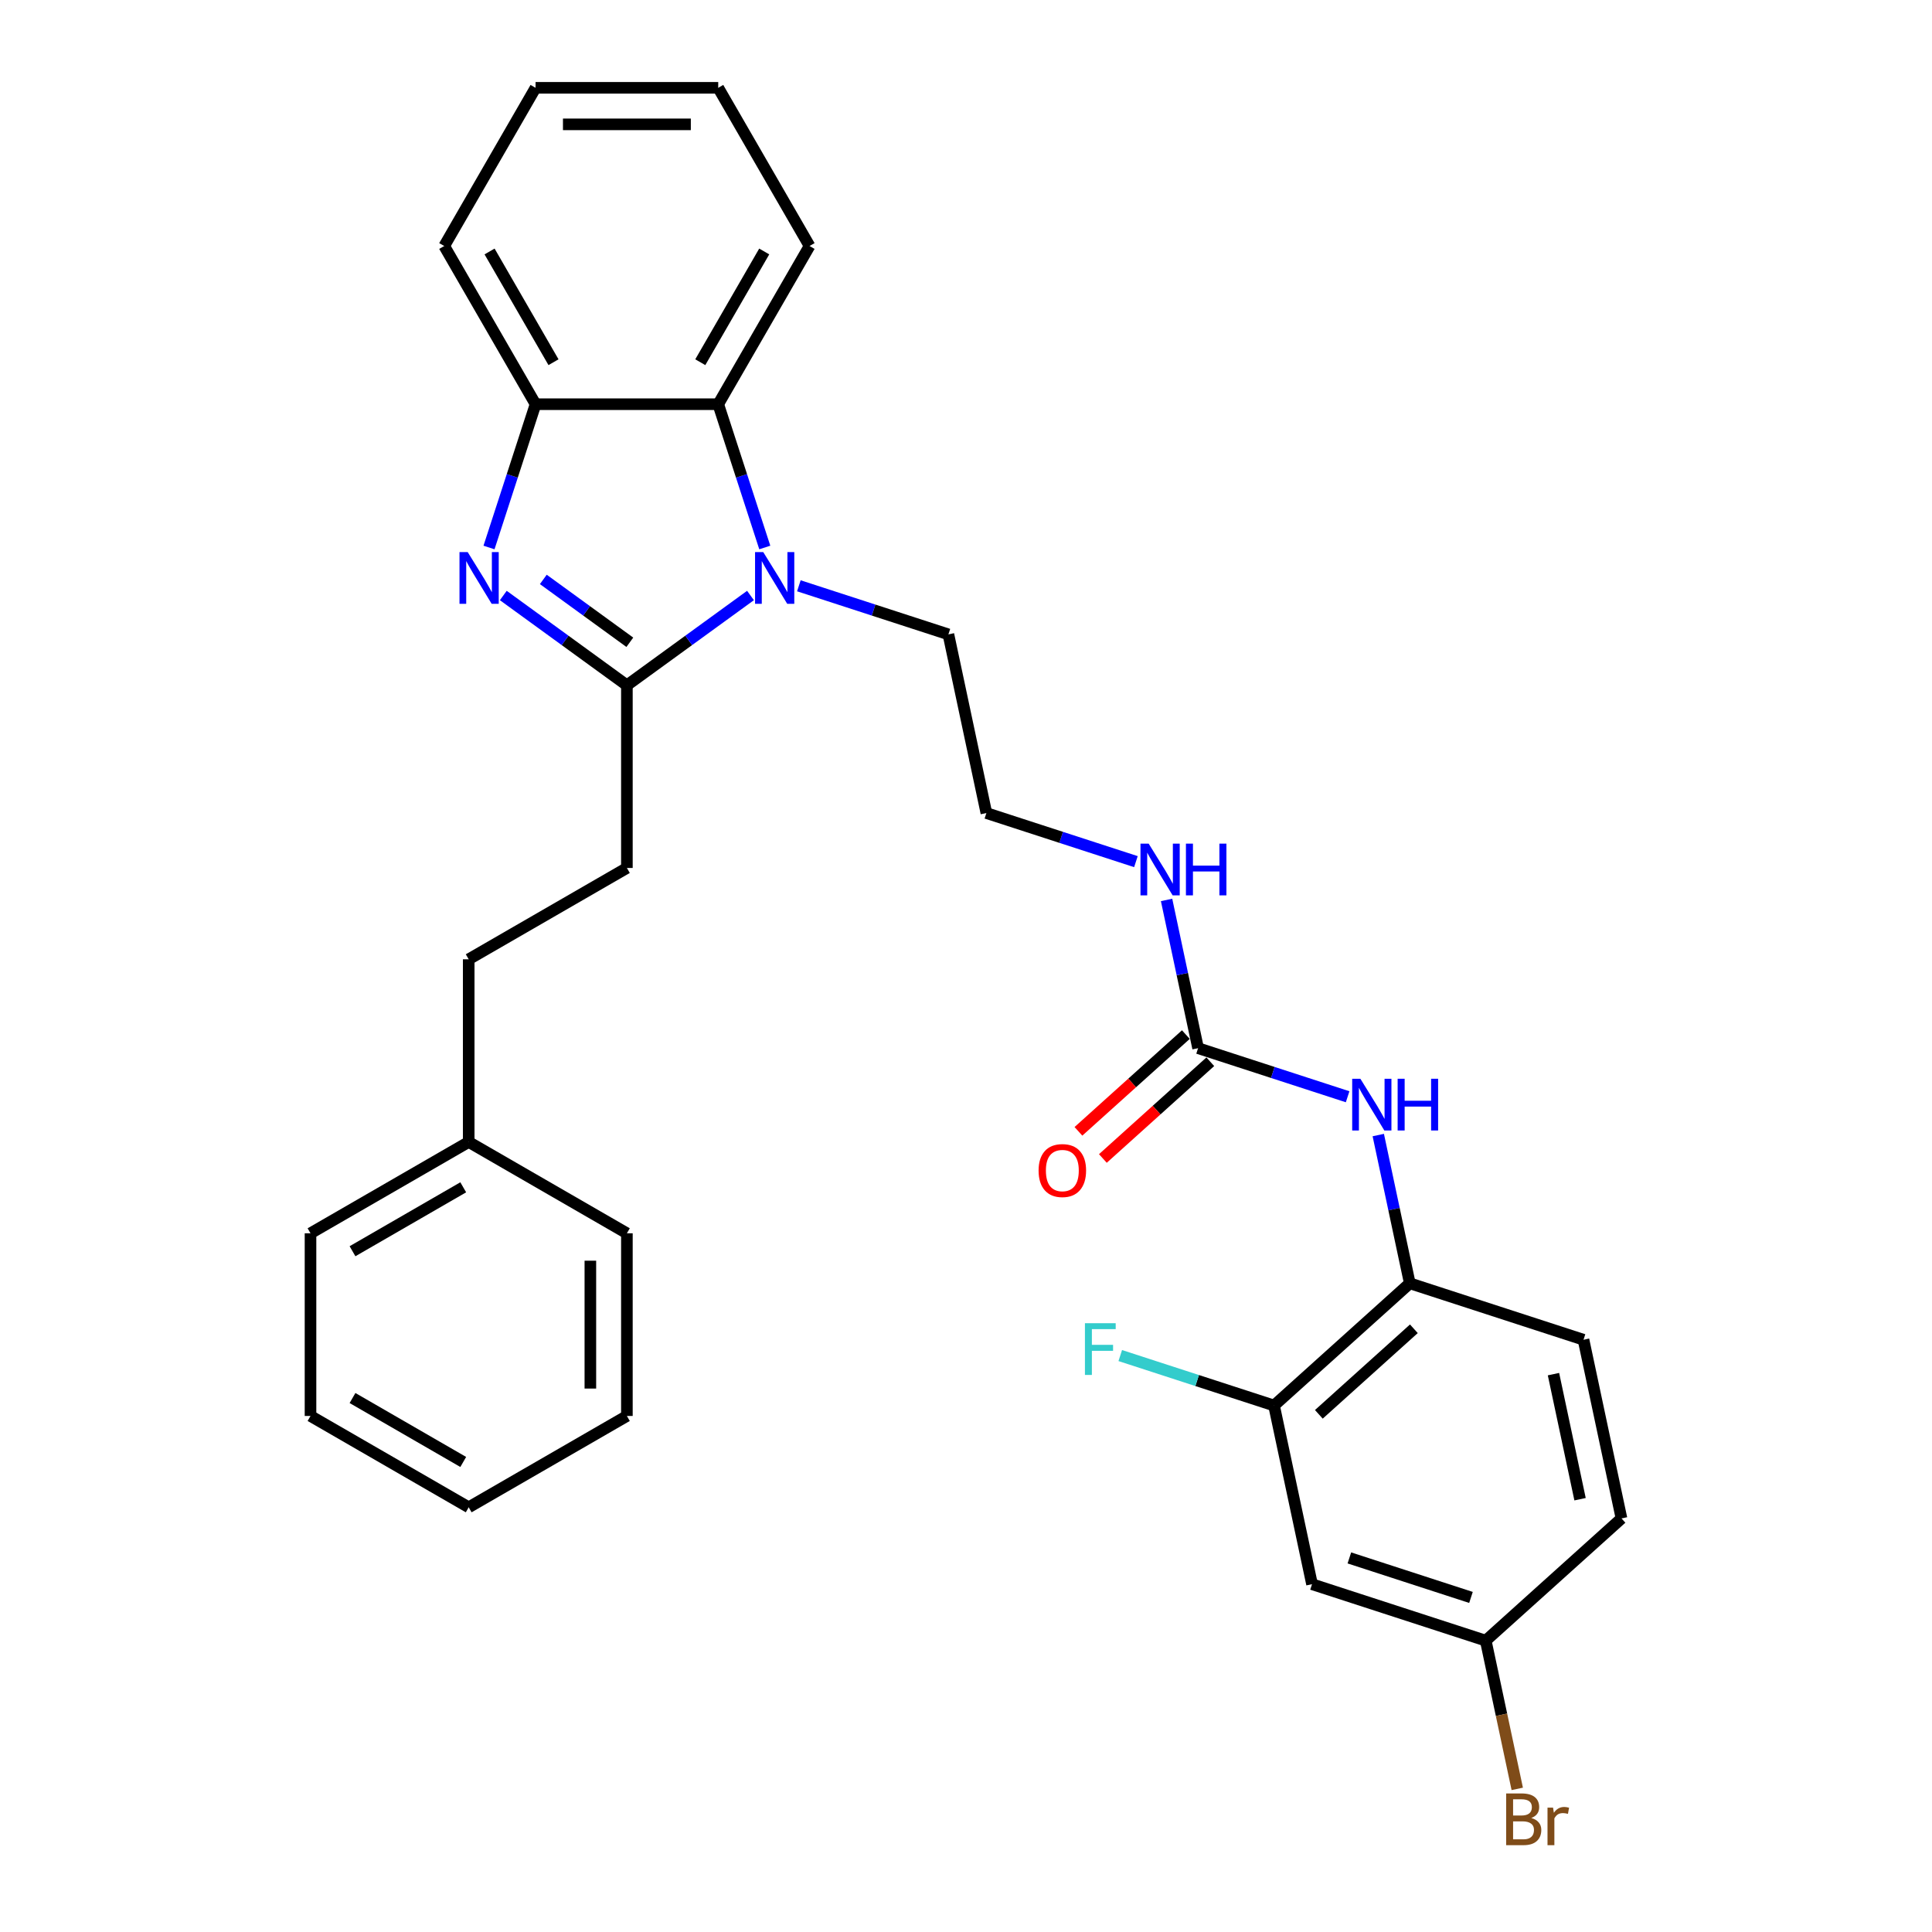 <?xml version='1.0' encoding='iso-8859-1'?>
<svg version='1.1' baseProfile='full'
              xmlns='http://www.w3.org/2000/svg'
                      xmlns:rdkit='http://www.rdkit.org/xml'
                      xmlns:xlink='http://www.w3.org/1999/xlink'
                  xml:space='preserve'
width='1000px' height='1000px' viewBox='0 0 1000 1000'>
<!-- END OF HEADER -->
<rect style='opacity:1.0;fill:#FFFFFF;stroke:none' width='1000' height='1000' x='0' y='0'> </rect>
<path class='bond-0' d='M 324.48,354.71 L 292.494,331.47' style='fill:none;fill-rule:evenodd;stroke:#000000;stroke-width:6px;stroke-linecap:butt;stroke-linejoin:miter;stroke-opacity:1' />
<path class='bond-0' d='M 292.494,331.47 L 260.508,308.231' style='fill:none;fill-rule:evenodd;stroke:#0000FF;stroke-width:6px;stroke-linecap:butt;stroke-linejoin:miter;stroke-opacity:1' />
<path class='bond-0' d='M 325.999,332.44 L 303.608,316.172' style='fill:none;fill-rule:evenodd;stroke:#000000;stroke-width:6px;stroke-linecap:butt;stroke-linejoin:miter;stroke-opacity:1' />
<path class='bond-0' d='M 303.608,316.172 L 281.218,299.904' style='fill:none;fill-rule:evenodd;stroke:#0000FF;stroke-width:6px;stroke-linecap:butt;stroke-linejoin:miter;stroke-opacity:1' />
<path class='bond-1' d='M 324.48,354.71 L 356.466,331.47' style='fill:none;fill-rule:evenodd;stroke:#000000;stroke-width:6px;stroke-linecap:butt;stroke-linejoin:miter;stroke-opacity:1' />
<path class='bond-1' d='M 356.466,331.47 L 388.453,308.231' style='fill:none;fill-rule:evenodd;stroke:#0000FF;stroke-width:6px;stroke-linecap:butt;stroke-linejoin:miter;stroke-opacity:1' />
<path class='bond-9' d='M 324.48,354.71 L 324.48,449.257' style='fill:none;fill-rule:evenodd;stroke:#000000;stroke-width:6px;stroke-linecap:butt;stroke-linejoin:miter;stroke-opacity:1' />
<path class='bond-3' d='M 253.107,283.384 L 265.157,246.3' style='fill:none;fill-rule:evenodd;stroke:#0000FF;stroke-width:6px;stroke-linecap:butt;stroke-linejoin:miter;stroke-opacity:1' />
<path class='bond-3' d='M 265.157,246.3 L 277.206,209.216' style='fill:none;fill-rule:evenodd;stroke:#000000;stroke-width:6px;stroke-linecap:butt;stroke-linejoin:miter;stroke-opacity:1' />
<path class='bond-2' d='M 395.853,283.384 L 383.803,246.3' style='fill:none;fill-rule:evenodd;stroke:#0000FF;stroke-width:6px;stroke-linecap:butt;stroke-linejoin:miter;stroke-opacity:1' />
<path class='bond-2' d='M 383.803,246.3 L 371.754,209.216' style='fill:none;fill-rule:evenodd;stroke:#000000;stroke-width:6px;stroke-linecap:butt;stroke-linejoin:miter;stroke-opacity:1' />
<path class='bond-14' d='M 413.489,303.203 L 452.19,315.778' style='fill:none;fill-rule:evenodd;stroke:#0000FF;stroke-width:6px;stroke-linecap:butt;stroke-linejoin:miter;stroke-opacity:1' />
<path class='bond-14' d='M 452.19,315.778 L 490.891,328.353' style='fill:none;fill-rule:evenodd;stroke:#000000;stroke-width:6px;stroke-linecap:butt;stroke-linejoin:miter;stroke-opacity:1' />
<path class='bond-21' d='M 371.754,209.216 L 419.028,127.335' style='fill:none;fill-rule:evenodd;stroke:#000000;stroke-width:6px;stroke-linecap:butt;stroke-linejoin:miter;stroke-opacity:1' />
<path class='bond-21' d='M 362.469,187.479 L 395.56,130.162' style='fill:none;fill-rule:evenodd;stroke:#000000;stroke-width:6px;stroke-linecap:butt;stroke-linejoin:miter;stroke-opacity:1' />
<path class='bond-30' d='M 371.754,209.216 L 277.206,209.216' style='fill:none;fill-rule:evenodd;stroke:#000000;stroke-width:6px;stroke-linecap:butt;stroke-linejoin:miter;stroke-opacity:1' />
<path class='bond-22' d='M 277.206,209.216 L 229.932,127.335' style='fill:none;fill-rule:evenodd;stroke:#000000;stroke-width:6px;stroke-linecap:butt;stroke-linejoin:miter;stroke-opacity:1' />
<path class='bond-22' d='M 286.491,187.479 L 253.4,130.162' style='fill:none;fill-rule:evenodd;stroke:#000000;stroke-width:6px;stroke-linecap:butt;stroke-linejoin:miter;stroke-opacity:1' />
<path class='bond-4' d='M 620.126,542.532 L 611.971,504.168' style='fill:none;fill-rule:evenodd;stroke:#000000;stroke-width:6px;stroke-linecap:butt;stroke-linejoin:miter;stroke-opacity:1' />
<path class='bond-4' d='M 611.971,504.168 L 603.816,465.803' style='fill:none;fill-rule:evenodd;stroke:#0000FF;stroke-width:6px;stroke-linecap:butt;stroke-linejoin:miter;stroke-opacity:1' />
<path class='bond-5' d='M 620.126,542.532 L 658.827,555.107' style='fill:none;fill-rule:evenodd;stroke:#000000;stroke-width:6px;stroke-linecap:butt;stroke-linejoin:miter;stroke-opacity:1' />
<path class='bond-5' d='M 658.827,555.107 L 697.528,567.682' style='fill:none;fill-rule:evenodd;stroke:#0000FF;stroke-width:6px;stroke-linecap:butt;stroke-linejoin:miter;stroke-opacity:1' />
<path class='bond-10' d='M 613.799,535.506 L 585.996,560.541' style='fill:none;fill-rule:evenodd;stroke:#000000;stroke-width:6px;stroke-linecap:butt;stroke-linejoin:miter;stroke-opacity:1' />
<path class='bond-10' d='M 585.996,560.541 L 558.192,585.576' style='fill:none;fill-rule:evenodd;stroke:#FF0000;stroke-width:6px;stroke-linecap:butt;stroke-linejoin:miter;stroke-opacity:1' />
<path class='bond-10' d='M 626.452,549.559 L 598.649,574.593' style='fill:none;fill-rule:evenodd;stroke:#000000;stroke-width:6px;stroke-linecap:butt;stroke-linejoin:miter;stroke-opacity:1' />
<path class='bond-10' d='M 598.649,574.593 L 570.845,599.628' style='fill:none;fill-rule:evenodd;stroke:#FF0000;stroke-width:6px;stroke-linecap:butt;stroke-linejoin:miter;stroke-opacity:1' />
<path class='bond-6' d='M 713.394,587.501 L 721.549,625.866' style='fill:none;fill-rule:evenodd;stroke:#0000FF;stroke-width:6px;stroke-linecap:butt;stroke-linejoin:miter;stroke-opacity:1' />
<path class='bond-6' d='M 721.549,625.866 L 729.704,664.231' style='fill:none;fill-rule:evenodd;stroke:#000000;stroke-width:6px;stroke-linecap:butt;stroke-linejoin:miter;stroke-opacity:1' />
<path class='bond-7' d='M 729.704,664.231 L 659.441,727.495' style='fill:none;fill-rule:evenodd;stroke:#000000;stroke-width:6px;stroke-linecap:butt;stroke-linejoin:miter;stroke-opacity:1' />
<path class='bond-7' d='M 731.817,687.773 L 682.633,732.058' style='fill:none;fill-rule:evenodd;stroke:#000000;stroke-width:6px;stroke-linecap:butt;stroke-linejoin:miter;stroke-opacity:1' />
<path class='bond-12' d='M 729.704,664.231 L 819.624,693.448' style='fill:none;fill-rule:evenodd;stroke:#000000;stroke-width:6px;stroke-linecap:butt;stroke-linejoin:miter;stroke-opacity:1' />
<path class='bond-8' d='M 659.441,727.495 L 679.099,819.977' style='fill:none;fill-rule:evenodd;stroke:#000000;stroke-width:6px;stroke-linecap:butt;stroke-linejoin:miter;stroke-opacity:1' />
<path class='bond-15' d='M 659.441,727.495 L 619.643,714.564' style='fill:none;fill-rule:evenodd;stroke:#000000;stroke-width:6px;stroke-linecap:butt;stroke-linejoin:miter;stroke-opacity:1' />
<path class='bond-15' d='M 619.643,714.564 L 579.846,701.633' style='fill:none;fill-rule:evenodd;stroke:#33CCCC;stroke-width:6px;stroke-linecap:butt;stroke-linejoin:miter;stroke-opacity:1' />
<path class='bond-33' d='M 679.099,819.977 L 769.019,849.194' style='fill:none;fill-rule:evenodd;stroke:#000000;stroke-width:6px;stroke-linecap:butt;stroke-linejoin:miter;stroke-opacity:1' />
<path class='bond-33' d='M 698.43,806.375 L 761.374,826.827' style='fill:none;fill-rule:evenodd;stroke:#000000;stroke-width:6px;stroke-linecap:butt;stroke-linejoin:miter;stroke-opacity:1' />
<path class='bond-16' d='M 324.48,449.257 L 242.599,496.531' style='fill:none;fill-rule:evenodd;stroke:#000000;stroke-width:6px;stroke-linecap:butt;stroke-linejoin:miter;stroke-opacity:1' />
<path class='bond-11' d='M 587.95,445.984 L 549.249,433.409' style='fill:none;fill-rule:evenodd;stroke:#0000FF;stroke-width:6px;stroke-linecap:butt;stroke-linejoin:miter;stroke-opacity:1' />
<path class='bond-11' d='M 549.249,433.409 L 510.548,420.834' style='fill:none;fill-rule:evenodd;stroke:#000000;stroke-width:6px;stroke-linecap:butt;stroke-linejoin:miter;stroke-opacity:1' />
<path class='bond-17' d='M 819.624,693.448 L 839.281,785.929' style='fill:none;fill-rule:evenodd;stroke:#000000;stroke-width:6px;stroke-linecap:butt;stroke-linejoin:miter;stroke-opacity:1' />
<path class='bond-17' d='M 804.076,711.251 L 817.836,775.988' style='fill:none;fill-rule:evenodd;stroke:#000000;stroke-width:6px;stroke-linecap:butt;stroke-linejoin:miter;stroke-opacity:1' />
<path class='bond-13' d='M 769.019,849.194 L 839.281,785.929' style='fill:none;fill-rule:evenodd;stroke:#000000;stroke-width:6px;stroke-linecap:butt;stroke-linejoin:miter;stroke-opacity:1' />
<path class='bond-18' d='M 769.019,849.194 L 777.173,887.559' style='fill:none;fill-rule:evenodd;stroke:#000000;stroke-width:6px;stroke-linecap:butt;stroke-linejoin:miter;stroke-opacity:1' />
<path class='bond-18' d='M 777.173,887.559 L 785.328,925.924' style='fill:none;fill-rule:evenodd;stroke:#7F4C19;stroke-width:6px;stroke-linecap:butt;stroke-linejoin:miter;stroke-opacity:1' />
<path class='bond-19' d='M 490.891,328.353 L 510.548,420.834' style='fill:none;fill-rule:evenodd;stroke:#000000;stroke-width:6px;stroke-linecap:butt;stroke-linejoin:miter;stroke-opacity:1' />
<path class='bond-20' d='M 242.599,496.531 L 242.599,591.079' style='fill:none;fill-rule:evenodd;stroke:#000000;stroke-width:6px;stroke-linecap:butt;stroke-linejoin:miter;stroke-opacity:1' />
<path class='bond-23' d='M 242.599,591.079 L 160.719,638.352' style='fill:none;fill-rule:evenodd;stroke:#000000;stroke-width:6px;stroke-linecap:butt;stroke-linejoin:miter;stroke-opacity:1' />
<path class='bond-23' d='M 239.772,614.546 L 182.456,647.637' style='fill:none;fill-rule:evenodd;stroke:#000000;stroke-width:6px;stroke-linecap:butt;stroke-linejoin:miter;stroke-opacity:1' />
<path class='bond-24' d='M 242.599,591.079 L 324.48,638.352' style='fill:none;fill-rule:evenodd;stroke:#000000;stroke-width:6px;stroke-linecap:butt;stroke-linejoin:miter;stroke-opacity:1' />
<path class='bond-25' d='M 419.028,127.335 L 371.754,45.455' style='fill:none;fill-rule:evenodd;stroke:#000000;stroke-width:6px;stroke-linecap:butt;stroke-linejoin:miter;stroke-opacity:1' />
<path class='bond-26' d='M 229.932,127.335 L 277.206,45.455' style='fill:none;fill-rule:evenodd;stroke:#000000;stroke-width:6px;stroke-linecap:butt;stroke-linejoin:miter;stroke-opacity:1' />
<path class='bond-28' d='M 160.719,638.352 L 160.719,732.9' style='fill:none;fill-rule:evenodd;stroke:#000000;stroke-width:6px;stroke-linecap:butt;stroke-linejoin:miter;stroke-opacity:1' />
<path class='bond-27' d='M 324.48,638.352 L 324.48,732.9' style='fill:none;fill-rule:evenodd;stroke:#000000;stroke-width:6px;stroke-linecap:butt;stroke-linejoin:miter;stroke-opacity:1' />
<path class='bond-27' d='M 305.57,652.534 L 305.57,718.718' style='fill:none;fill-rule:evenodd;stroke:#000000;stroke-width:6px;stroke-linecap:butt;stroke-linejoin:miter;stroke-opacity:1' />
<path class='bond-31' d='M 371.754,45.455 L 277.206,45.455' style='fill:none;fill-rule:evenodd;stroke:#000000;stroke-width:6px;stroke-linecap:butt;stroke-linejoin:miter;stroke-opacity:1' />
<path class='bond-31' d='M 357.572,64.364 L 291.388,64.364' style='fill:none;fill-rule:evenodd;stroke:#000000;stroke-width:6px;stroke-linecap:butt;stroke-linejoin:miter;stroke-opacity:1' />
<path class='bond-29' d='M 324.48,732.9 L 242.599,780.174' style='fill:none;fill-rule:evenodd;stroke:#000000;stroke-width:6px;stroke-linecap:butt;stroke-linejoin:miter;stroke-opacity:1' />
<path class='bond-32' d='M 160.719,732.9 L 242.599,780.174' style='fill:none;fill-rule:evenodd;stroke:#000000;stroke-width:6px;stroke-linecap:butt;stroke-linejoin:miter;stroke-opacity:1' />
<path class='bond-32' d='M 182.456,723.615 L 239.772,756.706' style='fill:none;fill-rule:evenodd;stroke:#000000;stroke-width:6px;stroke-linecap:butt;stroke-linejoin:miter;stroke-opacity:1' />
<path  class='atom-1' d='M 242.071 285.748
L 250.845 299.93
Q 251.715 301.329, 253.114 303.863
Q 254.513 306.397, 254.589 306.548
L 254.589 285.748
L 258.144 285.748
L 258.144 312.524
L 254.475 312.524
L 245.058 297.018
Q 243.962 295.203, 242.789 293.123
Q 241.655 291.043, 241.314 290.4
L 241.314 312.524
L 237.835 312.524
L 237.835 285.748
L 242.071 285.748
' fill='#0000FF'/>
<path  class='atom-2' d='M 395.052 285.748
L 403.826 299.93
Q 404.696 301.329, 406.095 303.863
Q 407.494 306.397, 407.57 306.548
L 407.57 285.748
L 411.125 285.748
L 411.125 312.524
L 407.457 312.524
L 398.04 297.018
Q 396.943 295.203, 395.771 293.123
Q 394.636 291.043, 394.296 290.4
L 394.296 312.524
L 390.816 312.524
L 390.816 285.748
L 395.052 285.748
' fill='#0000FF'/>
<path  class='atom-6' d='M 704.127 558.361
L 712.901 572.543
Q 713.771 573.943, 715.17 576.477
Q 716.57 579.011, 716.645 579.162
L 716.645 558.361
L 720.2 558.361
L 720.2 585.137
L 716.532 585.137
L 707.115 569.631
Q 706.018 567.816, 704.846 565.736
Q 703.711 563.656, 703.371 563.013
L 703.371 585.137
L 699.892 585.137
L 699.892 558.361
L 704.127 558.361
' fill='#0000FF'/>
<path  class='atom-6' d='M 723.415 558.361
L 727.046 558.361
L 727.046 569.745
L 740.736 569.745
L 740.736 558.361
L 744.367 558.361
L 744.367 585.137
L 740.736 585.137
L 740.736 572.77
L 727.046 572.77
L 727.046 585.137
L 723.415 585.137
L 723.415 558.361
' fill='#0000FF'/>
<path  class='atom-11' d='M 537.572 605.873
Q 537.572 599.444, 540.749 595.851
Q 543.926 592.258, 549.863 592.258
Q 555.801 592.258, 558.978 595.851
Q 562.155 599.444, 562.155 605.873
Q 562.155 612.378, 558.94 616.084
Q 555.725 619.752, 549.863 619.752
Q 543.964 619.752, 540.749 616.084
Q 537.572 612.415, 537.572 605.873
M 549.863 616.727
Q 553.948 616.727, 556.141 614.004
Q 558.373 611.243, 558.373 605.873
Q 558.373 600.616, 556.141 597.969
Q 553.948 595.283, 549.863 595.283
Q 545.779 595.283, 543.548 597.931
Q 541.354 600.578, 541.354 605.873
Q 541.354 611.281, 543.548 614.004
Q 545.779 616.727, 549.863 616.727
' fill='#FF0000'/>
<path  class='atom-12' d='M 594.55 436.663
L 603.324 450.845
Q 604.194 452.244, 605.593 454.778
Q 606.992 457.312, 607.068 457.464
L 607.068 436.663
L 610.623 436.663
L 610.623 463.439
L 606.954 463.439
L 597.537 447.933
Q 596.441 446.118, 595.268 444.038
Q 594.134 441.958, 593.793 441.315
L 593.793 463.439
L 590.314 463.439
L 590.314 436.663
L 594.55 436.663
' fill='#0000FF'/>
<path  class='atom-12' d='M 613.837 436.663
L 617.468 436.663
L 617.468 448.047
L 631.159 448.047
L 631.159 436.663
L 634.789 436.663
L 634.789 463.439
L 631.159 463.439
L 631.159 451.072
L 617.468 451.072
L 617.468 463.439
L 613.837 463.439
L 613.837 436.663
' fill='#0000FF'/>
<path  class='atom-16' d='M 561.56 684.891
L 577.482 684.891
L 577.482 687.954
L 565.153 687.954
L 565.153 696.085
L 576.12 696.085
L 576.12 699.186
L 565.153 699.186
L 565.153 711.667
L 561.56 711.667
L 561.56 684.891
' fill='#33CCCC'/>
<path  class='atom-19' d='M 792.59 940.995
Q 795.162 941.713, 796.448 943.301
Q 797.772 944.852, 797.772 947.159
Q 797.772 950.865, 795.389 952.983
Q 793.044 955.063, 788.582 955.063
L 779.581 955.063
L 779.581 928.287
L 787.485 928.287
Q 792.061 928.287, 794.368 930.14
Q 796.675 931.994, 796.675 935.397
Q 796.675 939.444, 792.59 940.995
M 783.174 931.313
L 783.174 939.709
L 787.485 939.709
Q 790.132 939.709, 791.494 938.65
Q 792.893 937.553, 792.893 935.397
Q 792.893 931.313, 787.485 931.313
L 783.174 931.313
M 788.582 952.038
Q 791.191 952.038, 792.59 950.79
Q 793.99 949.542, 793.99 947.159
Q 793.99 944.966, 792.439 943.869
Q 790.926 942.734, 788.014 942.734
L 783.174 942.734
L 783.174 952.038
L 788.582 952.038
' fill='#7F4C19'/>
<path  class='atom-19' d='M 803.861 935.624
L 804.277 938.309
Q 806.319 935.284, 809.647 935.284
Q 810.706 935.284, 812.143 935.662
L 811.576 938.839
Q 809.949 938.461, 809.042 938.461
Q 807.453 938.461, 806.394 939.104
Q 805.373 939.709, 804.541 941.184
L 804.541 955.063
L 800.986 955.063
L 800.986 935.624
L 803.861 935.624
' fill='#7F4C19'/>
</svg>
